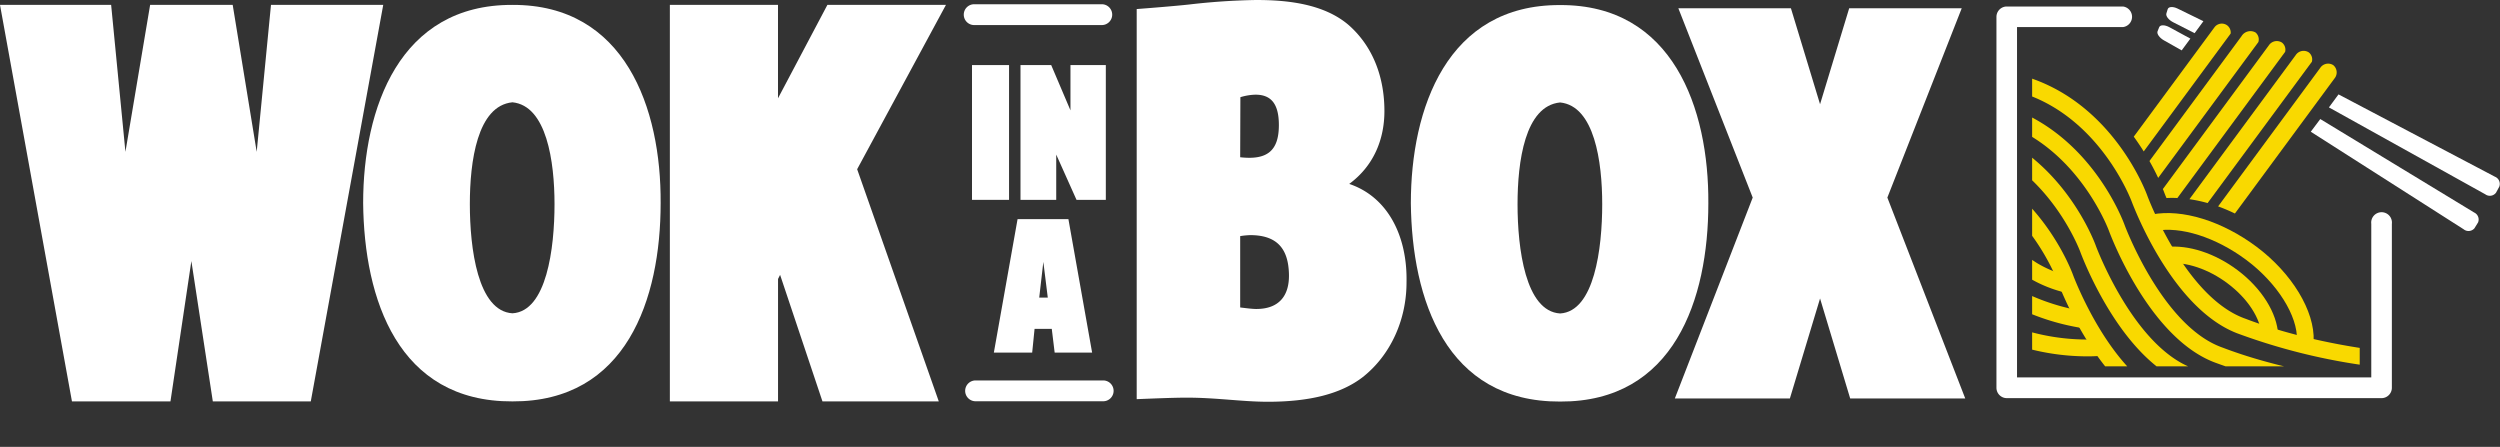<svg xmlns="http://www.w3.org/2000/svg" xmlns:xlink="http://www.w3.org/1999/xlink" viewBox="0 0 607.33 108.56">
  <rect x="0" y="0" width="607.33" height="108.56" fill="#333333" stroke="none"/>
  <defs>
    <clipPath id="clip-path">
      <rect x="493.81" y="9.57" width="79.3" height="79.58" transform="translate(582.82 -484.11) rotate(90)" fill="none"/>
    </clipPath>
  </defs>
  <g id="Layer_2" data-name="Layer 2">
    <g id="Layer_2-2" data-name="Layer 2">
      <g>
        <path d="M578.6,96.72H487.52A2.52,2.52,0,0,1,485,94.2V4.09a2.52,2.52,0,0,1,2.52-2.51h28.22a2.52,2.52,0,0,1,0,5H490V91.69h86.06V54.39a2.52,2.52,0,1,1,5,0V94.2A2.52,2.52,0,0,1,578.6,96.72Z" fill="#fff"/>
        <path d="M601.06,51.63,563.67,28.92,561.36,32l37.14,23.7a1.89,1.89,0,0,0,2.62-.24l.88-1.42A1.87,1.87,0,0,0,601.06,51.63Z" fill="#fff"/>
        <path d="M606.1,42.93l-38-20-2.33,3.16,38,21.12a1.87,1.87,0,0,0,2.6-.41l.79-1.46A1.89,1.89,0,0,0,606.1,42.93Z" fill="#fff"/>
        <path d="M566.83,15.83a2.3,2.3,0,0,0-3.17.66L538.85,50.14a41.85,41.85,0,0,1,4.08,1.73l24.2-32.82A2.29,2.29,0,0,0,566.83,15.83Z" fill="#f9d900"/>
        <path d="M536.3,49.33,561.63,15v0a2.16,2.16,0,0,0-.75-2.27,2.3,2.3,0,0,0-3.18.66l-25.82,35A34.18,34.18,0,0,1,536.3,49.33Z" fill="#f9d900"/>
        <path d="M525.7,9.81,530,12.24l2.11-2.86L527,6.6c-1.12-.6-2.21-.6-2.46,0l-.4,1C523.9,8.19,524.59,9.19,525.7,9.81Z" fill="#fff"/>
        <path d="M528,5.44l5.14,2.62,2.14-2.91L529,2.08c-1.13-.55-2.2-.48-2.4.16l-.31,1C526.07,3.89,526.82,4.86,528,5.44Z" fill="#fff"/>
        <path d="M520.78,36.79,541.9,8.15a2.18,2.18,0,0,0-.86-2,2.22,2.22,0,0,0-3.08.49L518.36,33.2C519.26,34.44,520.06,35.64,520.78,36.79Z" fill="#f9d900"/>
        <path d="M524.29,43.22l24.34-33a2.2,2.2,0,0,0-.69-2.33,2.52,2.52,0,0,0-3.4.9L522.17,39.12C523.06,40.69,523.76,42.09,524.29,43.22Z" fill="#f9d900"/>
        <path d="M526.31,48.11a23.18,23.18,0,0,1,2.64,0L555.13,12.6a2.18,2.18,0,0,0-.76-2.25,2.32,2.32,0,0,0-3.19.66l-25.74,34.9c0,.13.09.23.1.27C525.75,46.74,526,47.39,526.31,48.11Z" fill="#f9d900"/>
        <g clip-path="url(#clip-path)">
          <path d="M562.06,82.85,558,82.68c.25-5.91-4.8-13.93-12.26-19.5s-16.06-8.27-22.17-7.08l-.77-4c7.29-1.41,17,1.59,25.36,7.82C556.77,66.35,562.36,75.56,562.06,82.85Z" fill="#f9d900"/>
          <path d="M502.36,71.23a31.58,31.58,0,0,1-9.58-3.8,58.92,58.92,0,0,1-6-4.31c-4.11-3.24-8.35-6.59-11.61-11a26.43,26.43,0,0,1-3.09-5.4l3.73-1.59a22.17,22.17,0,0,0,2.61,4.57c2.94,3.94,7,7.12,10.87,10.2a56.67,56.67,0,0,0,5.55,4,27.45,27.45,0,0,0,8.35,3.3Z" fill="#f9d900"/>
          <path d="M505.91,79.71a56.52,56.52,0,0,1-30.44-15.13l2.82-2.92a52.41,52.41,0,0,0,28.24,14Z" fill="#f9d900"/>
          <path d="M549.39,81.5c-.19-4.13-3.35-9-8.23-12.65C536.54,65.37,531,63.51,526.69,64l-.46-4c5.38-.6,11.87,1.51,17.37,5.65,5.82,4.38,9.59,10.39,9.84,15.7Z" fill="#f9d900"/>
          <path d="M579.25,89.35a147.92,147.92,0,0,1-35.14-8.15C527.75,75.48,518.27,50,517.87,49c-.08-.22-7.88-21.15-27.68-26.74l1.1-3.9c21.84,6.16,30.06,28.31,30.39,29.25.09.24,9.22,24.71,23.82,29.82,16.34,6.25,34,7.91,34.12,7.92Z" fill="#f9d900"/>
          <path d="M573.68,96.39a148.48,148.48,0,0,1-35.14-8.15C522.18,82.51,512.7,57.07,512.3,56c-.08-.22-7.88-21.15-27.68-26.73l1.1-3.91c21.84,6.16,30.06,28.32,30.4,29.26.08.23,9.21,24.71,23.81,29.82,16.36,6.25,34,7.9,34.12,7.92Z" fill="#f9d900"/>
          <path d="M566.73,101.53a148.77,148.77,0,0,1-35.14-8.16c-16.36-5.72-25.84-31.16-26.24-32.24-.08-.22-7.88-21.15-27.68-26.74l1.1-3.9c21.84,6.16,30.06,28.31,30.39,29.25.09.24,9.22,24.71,23.82,29.82,16.36,6.26,33.95,7.91,34.12,7.93Z" fill="#f9d900"/>
          <path d="M561.16,108.56A148.48,148.48,0,0,1,526,100.41c-16.36-5.73-25.84-31.17-26.24-32.25C499.7,68,491.9,47,472.1,41.43l1.1-3.91c21.84,6.17,30.06,28.32,30.4,29.26.08.23,9.22,24.71,23.81,29.82,16.36,6.25,34,7.91,34.12,7.92Z" fill="#f9d900"/>
          <path d="M507.05,86.57a56.6,56.6,0,0,1-28.89-8l2.09-3.48a52.32,52.32,0,0,0,30.68,7.25l.32,4C509.85,86.52,508.45,86.57,507.05,86.57Z" fill="#f9d900"/>
        </g>
        <path d="M267.66,6.09h-31a2.53,2.53,0,0,1,0-5.06h31a2.53,2.53,0,0,1,0,5.06Z" fill="#fff"/>
        <path d="M236.13,15.81h9V48.55h-9Z" fill="#fff"/>
        <path d="M247.91,48.55V15.81h7.46l4.68,11v-11h8.59V48.55h-7.12l-4.93-11v11Z" fill="#fff"/>
        <path d="M251.33,79.89l-.58,5.76h-9.31l5.76-32.42h12.35l5.76,32.42h-9.1l-.7-5.76Zm2.13-16.27-1,8.68h2.08Z" fill="#fff"/>
        <path d="M276.14,2.2c3.29-.25,9.4-.74,12.69-1.1A161.59,161.59,0,0,1,305.19,0c7.32,0,16.36.85,22.46,6.1,6.23,5.5,8.67,13.19,8.67,20.88,0,6.83-2.57,13.3-8.55,17.7,9.4,3.17,14.16,12.69,13.92,23.92,0,9.16-3.91,17.7-10.62,23-5.37,4.15-13.06,6-23.07,6-6.23,0-12.45-1-19.78-1-3.05,0-9.15.25-12.08.37Zm25.14,36c6.47.73,9.4-1.47,9.4-7.82C310.68,25,308.61,23,305,23a13.47,13.47,0,0,0-3.67.61Zm0,36.49c1.1.13,2.81.37,3.91.37,5.49,0,8.06-3.17,7.94-8.42-.13-5.74-2.45-9.52-9.4-9.52a18.74,18.74,0,0,0-2.45.24Z" fill="#fff"/>
        <path d="M442.15,72.51,434.82,96.8H406.87L425.79,48,407.72,2h27.35l7.08,23.32L449.23,2h27.34L458.5,48,477.42,96.8H449.47Z" fill="#fff"/>
        <path d="M56.53,1.19l5.83,35.7,3.47-35.7H93.1L75.5,97.51H51.7L46.49,63.42,41.41,97.51H17.48L0,1.19H27l3.47,35.7,6-35.7Z" fill="#fff"/>
        <path d="M88.22,49.35c0-23.07,8.8-48.28,36.27-48.16,27.35-.12,36.15,25.09,36,48.16,0,23.31-8.32,48.28-36,48.16C96.66,97.63,88.46,72.66,88.22,49.35Zm36.27-24.5c-8.56.84-10.35,14.39-10.35,24.74,0,10.7,1.9,26,10.35,26.52,8.32-.48,10.22-15.82,10.22-26.52C134.71,39.24,132.81,25.69,124.49,24.85Z" fill="#fff"/>
        <path d="M201,1.19H229.8L208.23,41.11l19.83,56.4H199.8L189.51,66.77l-.5,1V97.51H162.73V1.19H189V23.88Z" fill="#fff"/>
        <path d="M342.74,49.39c0-23.07,8.8-48.28,36.27-48.16,27.35-.12,36.15,25.09,36,48.16,0,23.31-8.33,48.28-36,48.16C351.19,97.67,343,72.7,342.74,49.39ZM379,24.89c-8.56.84-10.34,14.39-10.34,24.74,0,10.7,1.9,26,10.34,26.52,8.33-.48,10.23-15.82,10.23-26.52C389.24,39.28,387.34,25.73,379,24.89Z" fill="#fff"/>
        <path d="M268,97.48H237a2.53,2.53,0,0,1,0-5.06h31a2.53,2.53,0,0,1,0,5.06Z" fill="#fff"/>
      </g>
    </g>
  </g>
</svg>
